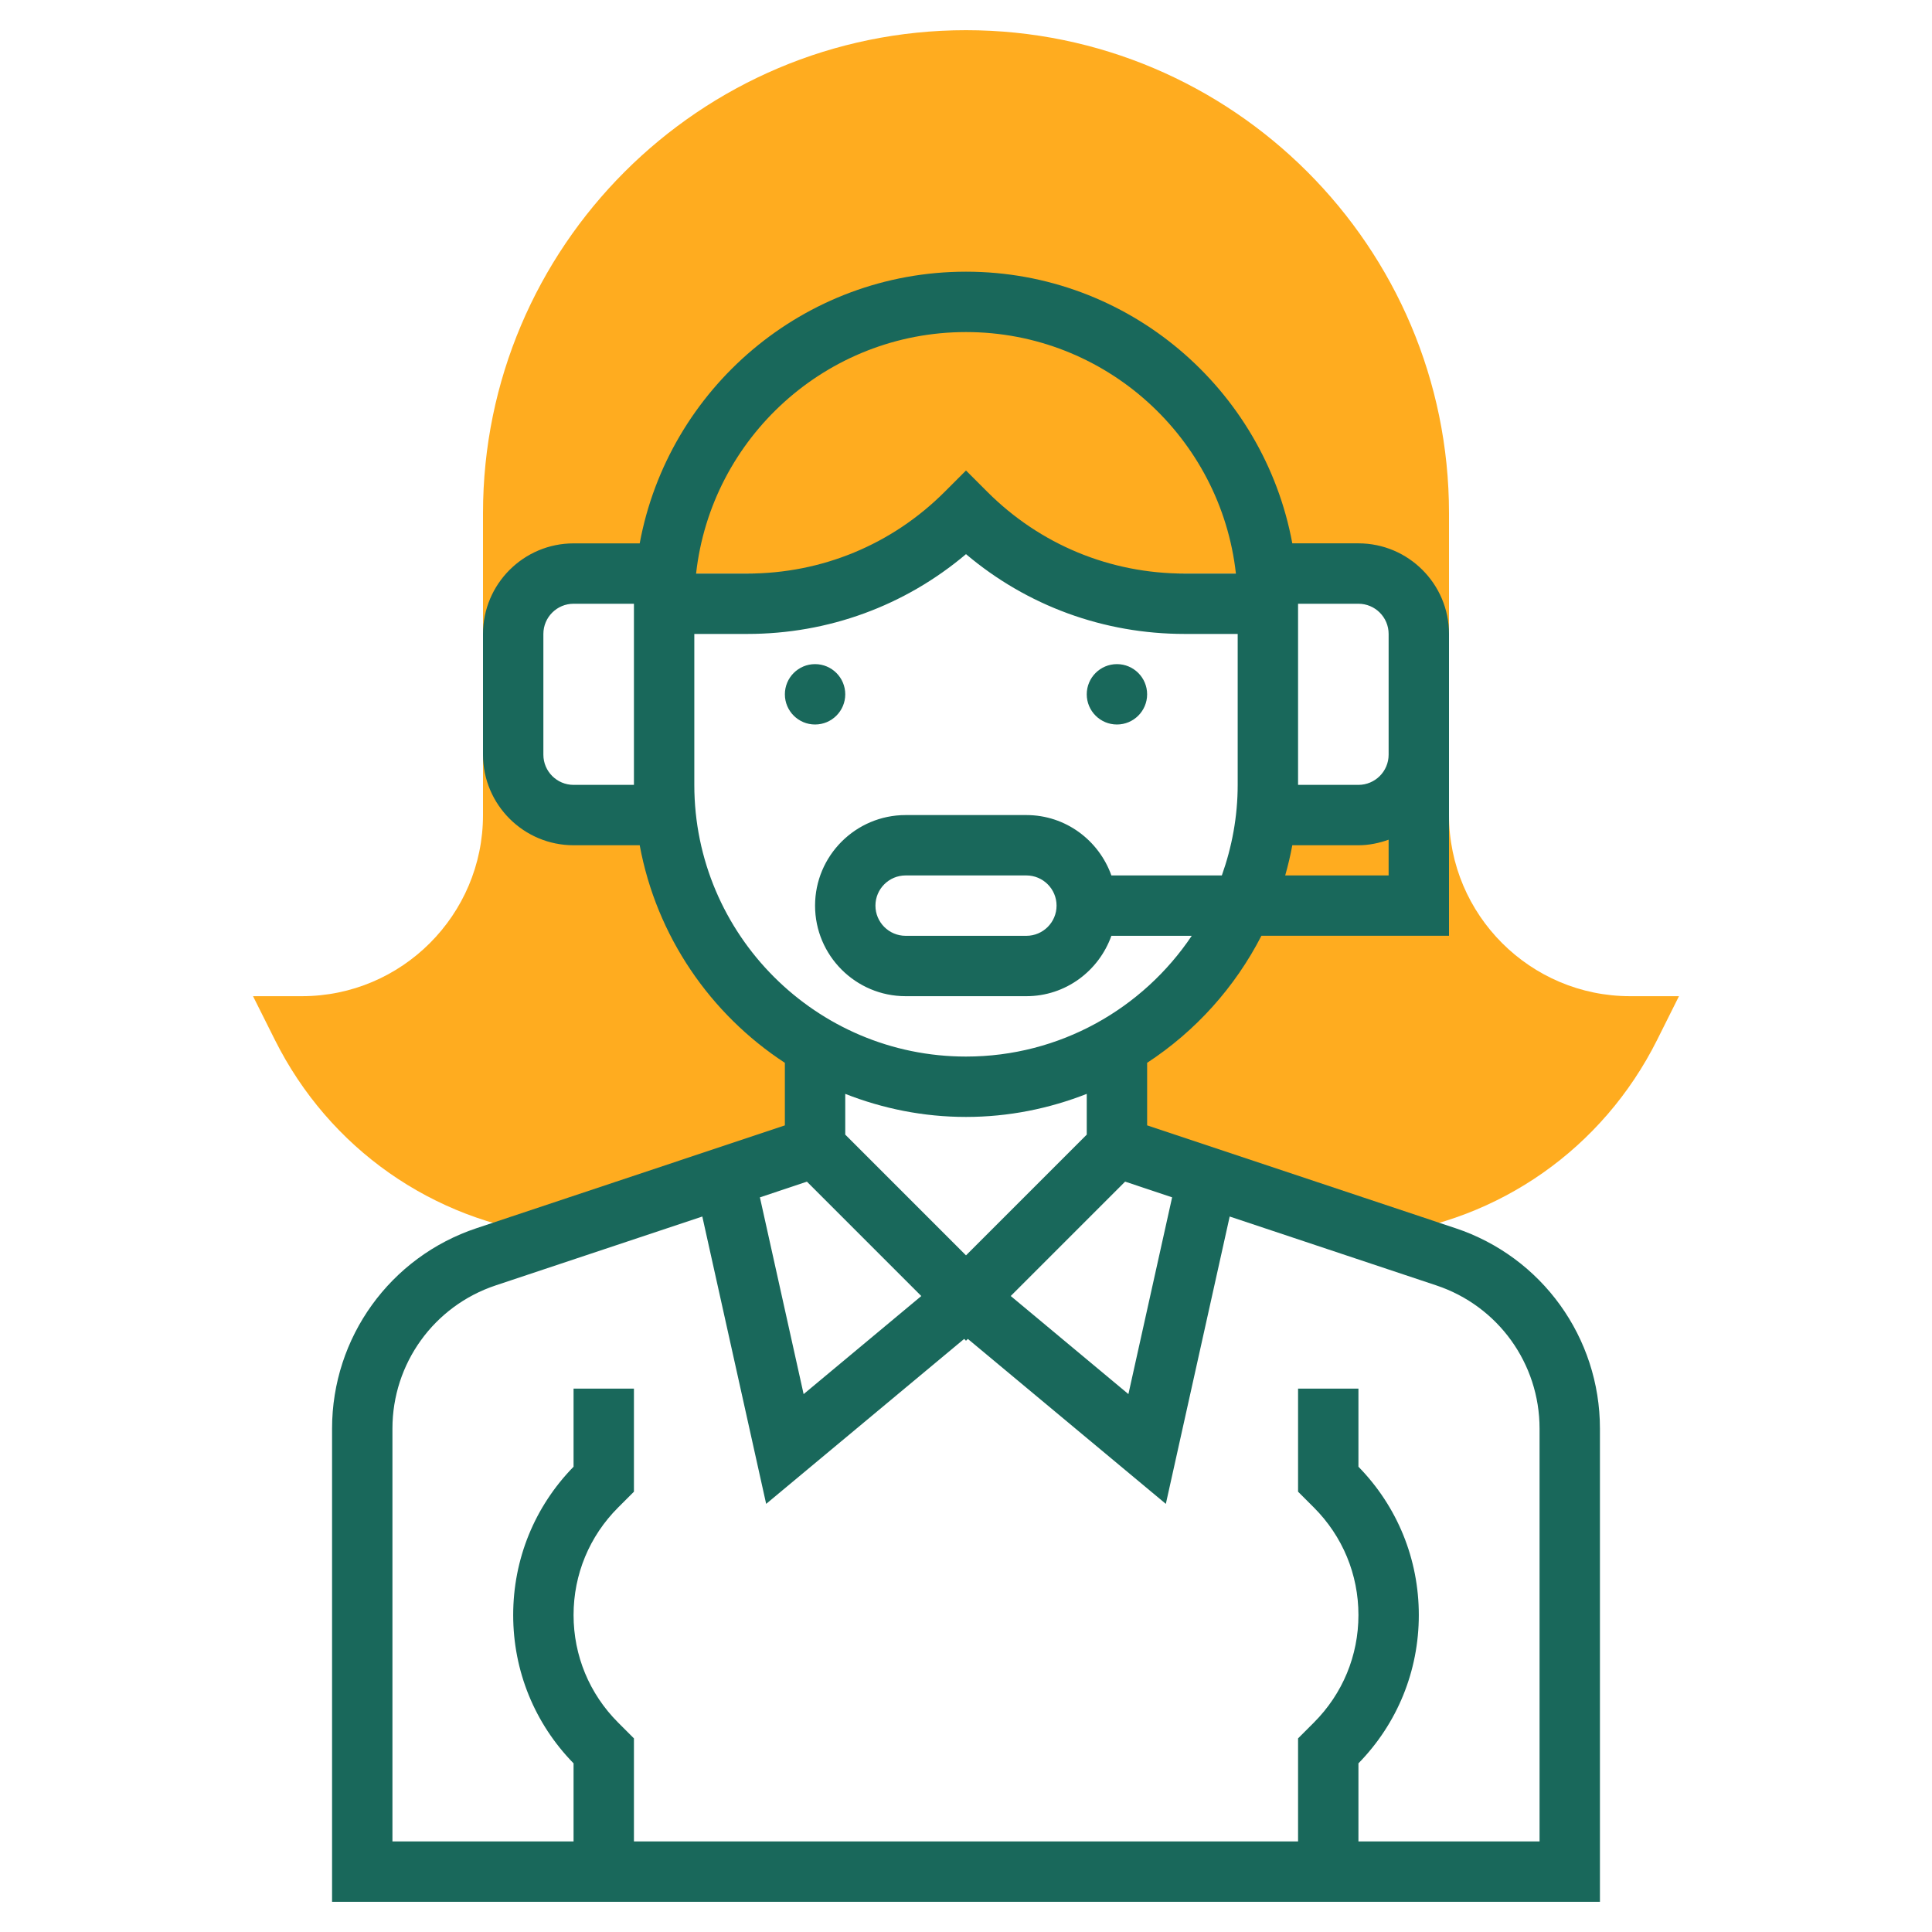<!DOCTYPE svg PUBLIC "-//W3C//DTD SVG 1.1//EN" "http://www.w3.org/Graphics/SVG/1.1/DTD/svg11.dtd">
<!-- Uploaded to: SVG Repo, www.svgrepo.com, Transformed by: SVG Repo Mixer Tools -->
<svg width="800px" height="800px" viewBox="0 0 64 64" id="Layer_1_1_" version="1.1" xml:space="preserve" xmlns="http://www.w3.org/2000/svg" xmlns:xlink="http://www.w3.org/1999/xlink" fill="#19685b">
<g id="SVGRepo_bgCarrier" stroke-width="0"/>
<g id="SVGRepo_tracerCarrier" stroke-linecap="round" stroke-linejoin="round"/>
<g id="SVGRepo_iconCarrier"> <g> <g> <path d="M54,33c-3.309,0-6-2.691-6-6V17c0-8.822-7.178-16-16-16S16,8.178,16,17v10c0,3.309-2.691,6-6,6 H8.382l0.724,1.447c1.805,3.609,5.238,5.991,9.168,6.462L27,38v-3h0.663c-3.061-1.478-5.236-4.468-5.59-8H22h-3 c-1.105,0-2-0.895-2-2v-4c0-1.105,0.895-2,2-2h3h7.143c1.049-0.498,2.02-1.163,2.857-2c0.837,0.837,1.808,1.502,2.857,2H42h3 c1.105,0,2,0.895,2,2v4c0,1.105-0.895,2-2,2h-3h-0.073c-0.354,3.532-2.529,6.522-5.59,8H37v3l8.727,2.909 c3.93-0.471,7.363-2.853,9.168-6.462L55.618,33H54z" style="fill:#ffac1f;"/> </g> <g> <path d="M48.214,40.685L38,37.279v-2.072c1.6-1.046,2.908-2.497,3.786-4.208H48v-6v-2v-2c0-1.654-1.346-3-3-3h-2.191 C41.865,12.888,37.382,9,32,9s-9.865,3.888-10.809,9H19c-1.654,0-3,1.346-3,3v4c0,1.654,1.346,3,3,3h2.191 c0.556,3.01,2.337,5.591,4.809,7.208v2.072l-10.213,3.405C12.923,41.638,11,44.307,11,47.324V63h42V47.324 C53,44.307,51.077,41.638,48.214,40.685z M38.828,39.663l-1.448,6.518l-3.898-3.249l3.789-3.789L38.828,39.663z M42.574,29 c0.093-0.328,0.173-0.661,0.235-1H45c0.352,0,0.686-0.072,1-0.184V29H42.574z M45,20c0.551,0,1,0.448,1,1v2v2c0,0.552-0.449,1-1,1 h-2v-6H45z M32,11c4.624,0,8.442,3.507,8.941,8h-1.698c-2.469,0-4.79-0.961-6.536-2.707L32,15.586l-0.707,0.707 C29.547,18.039,27.226,19,24.757,19h-1.698C23.558,14.507,27.376,11,32,11z M19,26c-0.551,0-1-0.448-1-1v-4c0-0.552,0.449-1,1-1h2 v6H19z M23,26v-5h1.757c2.681,0,5.218-0.932,7.243-2.643C34.024,20.068,36.562,21,39.243,21H41v5c0,1.053-0.191,2.06-0.525,3 h-3.659c-0.414-1.161-1.514-2-2.816-2h-4c-1.654,0-3,1.346-3,3s1.346,3,3,3h4c1.302,0,2.402-0.839,2.816-2h2.662 c-1.617,2.41-4.365,4-7.478,4C27.038,35,23,30.963,23,26z M35,30c0,0.552-0.449,1-1,1h-4c-0.551,0-1-0.448-1-1s0.449-1,1-1h4 C34.551,29,35,29.448,35,30z M32,37c1.412,0,2.758-0.277,4-0.764v1.35l-4,4l-4-4v-1.35C29.242,36.723,30.588,37,32,37z M26.73,39.144l3.789,3.789l-3.898,3.249l-1.448-6.518L26.73,39.144z M51,61h-6v-2.587c1.291-1.321,2-3.062,2-4.913 s-0.709-3.592-2-4.913V46h-2v3.414l0.525,0.525C44.476,50.891,45,52.155,45,53.5s-0.524,2.609-1.475,3.561L43,57.586V61H21v-3.414 l-0.525-0.525C19.524,56.109,19,54.845,19,53.5s0.524-2.609,1.475-3.561L21,49.414V46h-2v2.587c-1.291,1.321-2,3.062-2,4.913 s0.709,3.592,2,4.913V61h-6V47.324c0-2.155,1.374-4.062,3.419-4.743l6.846-2.282l2.115,9.519l6.559-5.465L32,44.414l0.061-0.061 l6.559,5.465l2.115-9.519l6.846,2.282C49.626,43.263,51,45.169,51,47.324V61z"/> <circle cx="27" cy="23" r="1"/> <circle cx="37" cy="23" r="1"/> </g> </g> </g>
</svg>